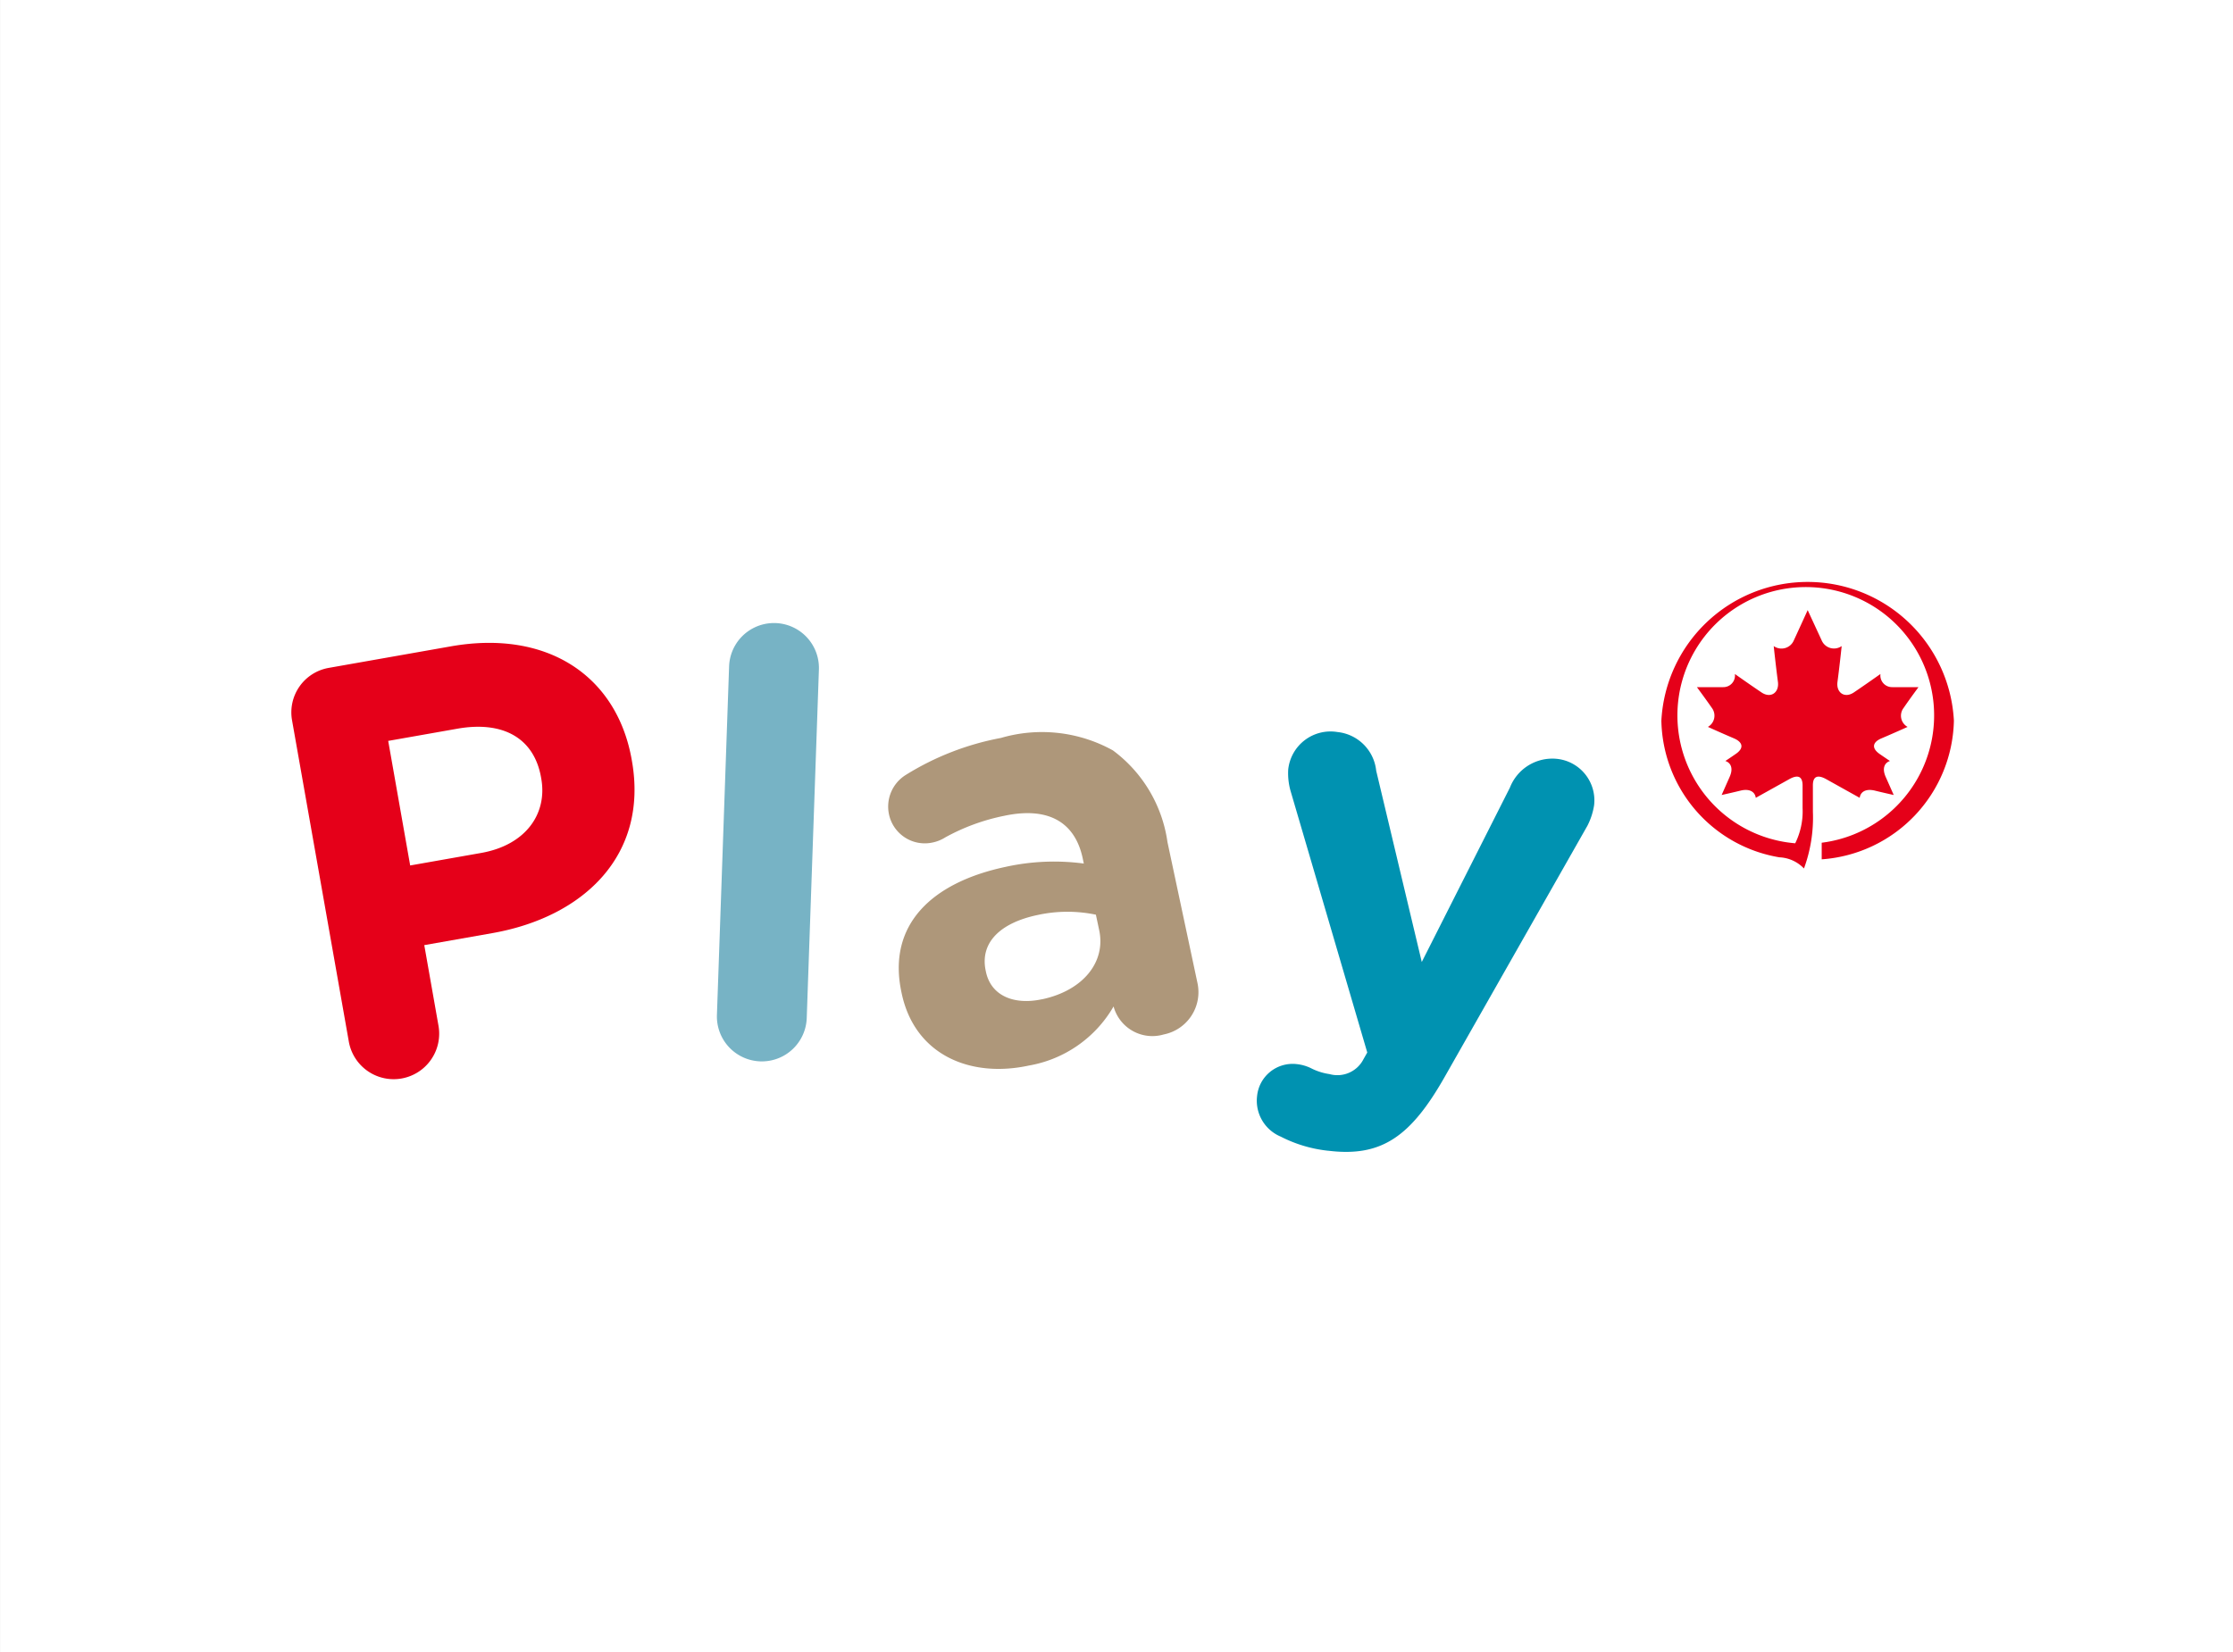 <svg xmlns="http://www.w3.org/2000/svg" width="100" height="74" viewBox="0 0 100 74">
  <rect x="0" y="0" width="100" height="74" fill="#333333" stroke="none"/>
  <g id="Collections-Bar-Play-en" transform="translate(54.563 38.293)">
    <g id="Aeroplan_Primary_Logo_RGB" transform="translate(-5.152 -5.738)">
      <rect id="ZONE" width="100" height="74" transform="translate(-49.41 -32.555)" fill="#fff"/>
    </g>
    <g id="Group_7435" data-name="Group 7435" transform="translate(-41.51 -12.245)">
      <path id="Path_4228" data-name="Path 4228" d="M194.926,32.858c0-.412.215-.492.61-.27.728.407,1.487.829,1.487.829.025-.23.226-.425.663-.327.406.1.86.2.86.2s-.244-.553-.355-.8c-.2-.446-.008-.66.186-.723,0,0-.277-.187-.461-.314-.391-.274-.3-.54.082-.7.521-.221,1.169-.513,1.169-.513a.572.572,0,0,1-.177-.851c.265-.39.666-.93.666-.93s-.707,0-1.177,0a.523.523,0,0,1-.527-.589s-.694.491-1.191.826c-.418.281-.8.006-.733-.476.1-.757.187-1.6.187-1.6a.6.6,0,0,1-.895-.255l-.627-1.356s-.331.729-.621,1.356a.6.6,0,0,1-.9.255s.088.838.188,1.6c.065.482-.318.757-.734.476-.5-.335-1.193-.826-1.193-.826a.52.52,0,0,1-.524.589c-.473,0-1.177,0-1.177,0s.4.54.67.93a.579.579,0,0,1-.177.851s.645.292,1.166.513c.383.164.476.43.078.7-.18.127-.463.314-.463.314.2.063.39.277.188.723-.107.243-.354.8-.354.8s.456-.1.863-.2c.437-.1.64.1.665.327l1.488-.829c.394-.222.606-.142.609.27v1.02a3.227,3.227,0,0,1-.33,1.575,5.748,5.748,0,1,1,1.186-.025v.744a6.366,6.366,0,0,0,5.92-6.21,6.559,6.559,0,0,0-13.1,0,6.327,6.327,0,0,0,5.286,6.12,1.616,1.616,0,0,1,1.1.5,6.607,6.607,0,0,0,.4-2.54Z" transform="translate(-126.793 -23.727)" fill="#e50019"/>
      <path id="Path_4229" data-name="Path 4229" d="M64.188,39.494l-.984-5.58,3.1-.547c2.008-.354,3.429.39,3.746,2.189l.009.052c.276,1.564-.686,2.97-2.693,3.325Zm-2.746,7.9a2.039,2.039,0,0,0,4.016-.708l-.639-3.624,3.051-.538c4.093-.722,6.993-3.491,6.248-7.715l-.009-.052c-.657-3.728-3.746-5.846-8.1-5.078l-5.449.961A2.023,2.023,0,0,0,58.9,33.005Z" transform="translate(-58.872 -26.774)" fill="#e50019"/>
      <path id="Path_4230" data-name="Path 4230" d="M99.017,45.2a2.012,2.012,0,0,0,4.022.14l.545-15.611a2.012,2.012,0,1,0-4.022-.14Z" transform="translate(-79.964 -25.786)" fill="#77b3c5"/>
      <path id="Path_4231" data-name="Path 4231" d="M122.061,49.938c-1.269.27-2.281-.165-2.507-1.226l-.011-.052c-.264-1.243.628-2.137,2.312-2.494a6.243,6.243,0,0,1,2.622-.016l.149.7c.3,1.425-.725,2.7-2.564,3.09m-.613,2.972a5.455,5.455,0,0,0,3.821-2.653l.006.026a1.8,1.8,0,0,0,2.237,1.23,1.932,1.932,0,0,0,1.514-2.3L127.683,42.9a6.183,6.183,0,0,0-2.443-4.109,6.551,6.551,0,0,0-5.018-.558,12.347,12.347,0,0,0-4.274,1.666,1.669,1.669,0,0,0-.737,1.754,1.639,1.639,0,0,0,1.973,1.259,1.711,1.711,0,0,0,.548-.225,9.234,9.234,0,0,1,2.637-.966c1.968-.419,3.171.273,3.518,1.905l.049.233a10.073,10.073,0,0,0-3.514.151c-3.289.7-5.3,2.587-4.652,5.617l.011.052c.584,2.745,3.053,3.79,5.668,3.234" transform="translate(-88.453 -31.225)" fill="#ae977a"/>
      <path id="Path_4232" data-name="Path 4232" d="M153.156,56.672c2.391.294,3.706-.639,5.24-3.358l6.363-11.2a3.026,3.026,0,0,0,.3-.924,1.87,1.87,0,0,0-1.666-2.072,2.04,2.04,0,0,0-2.105,1.289l-3.947,7.811L155.3,39.65a1.946,1.946,0,0,0-1.734-1.733,1.906,1.906,0,0,0-2.206,1.676,2.926,2.926,0,0,0,.1.945L154.9,52.272l-.17.3a1.311,1.311,0,0,1-1.522.667,2.633,2.633,0,0,1-.822-.261,1.9,1.9,0,0,0-.644-.186,1.6,1.6,0,0,0-1.777,1.436,1.742,1.742,0,0,0,1.058,1.811,6.056,6.056,0,0,0,2.136.635" transform="translate(-106.723 -31.174)" fill="#0092b1"/>
    </g>
  </g>
</svg>
